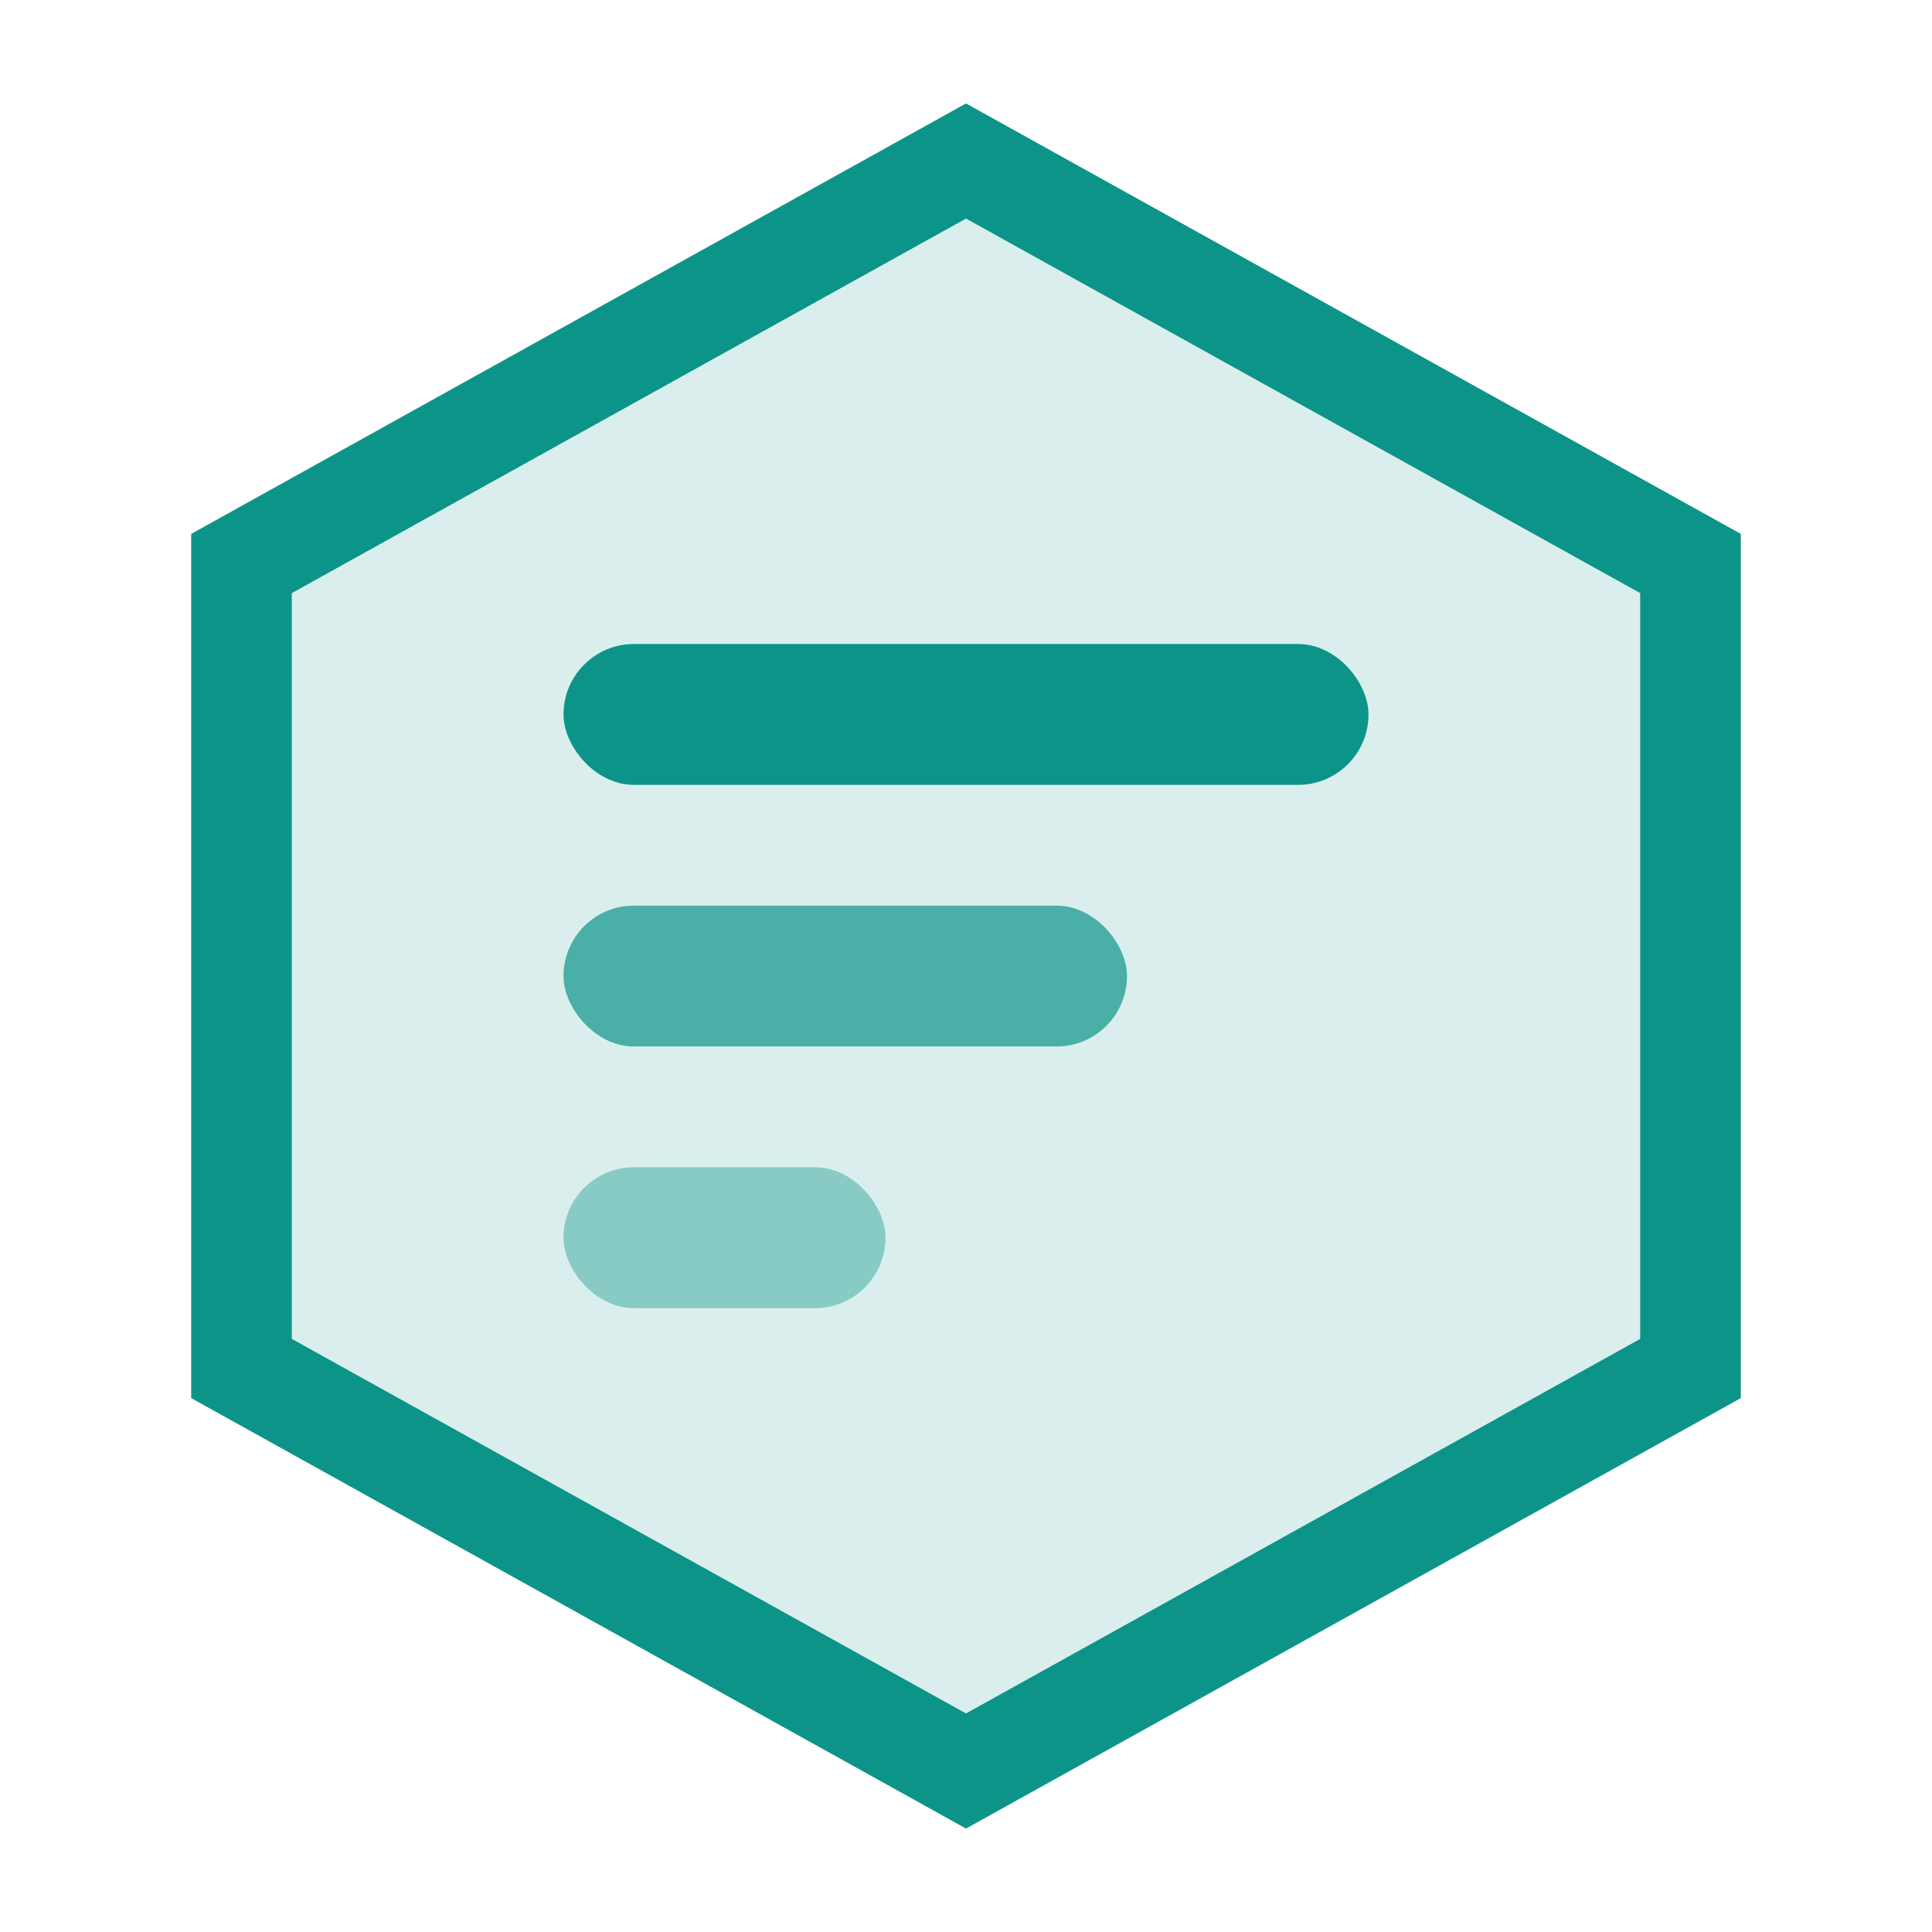 <svg viewBox="0 0 48 48" fill="none" xmlns="http://www.w3.org/2000/svg">
  <!-- Outer hexagon -->
  <path
    d="M24 4L42 14V34L24 44L6 34V14L24 4Z"
    stroke="#0d9488"
    stroke-width="2.5"
    fill="rgba(13, 148, 136, 0.15)"
  />
  <!-- Abstract F / layered bars -->
  <rect x="14" y="16" width="20" height="3.5" rx="1.75" fill="#0d9488" />
  <rect x="14" y="22.5" width="14" height="3.5" rx="1.75" fill="#0d9488" opacity="0.7" />
  <rect x="14" y="29" width="8" height="3.5" rx="1.75" fill="#0d9488" opacity="0.4" />
</svg>
